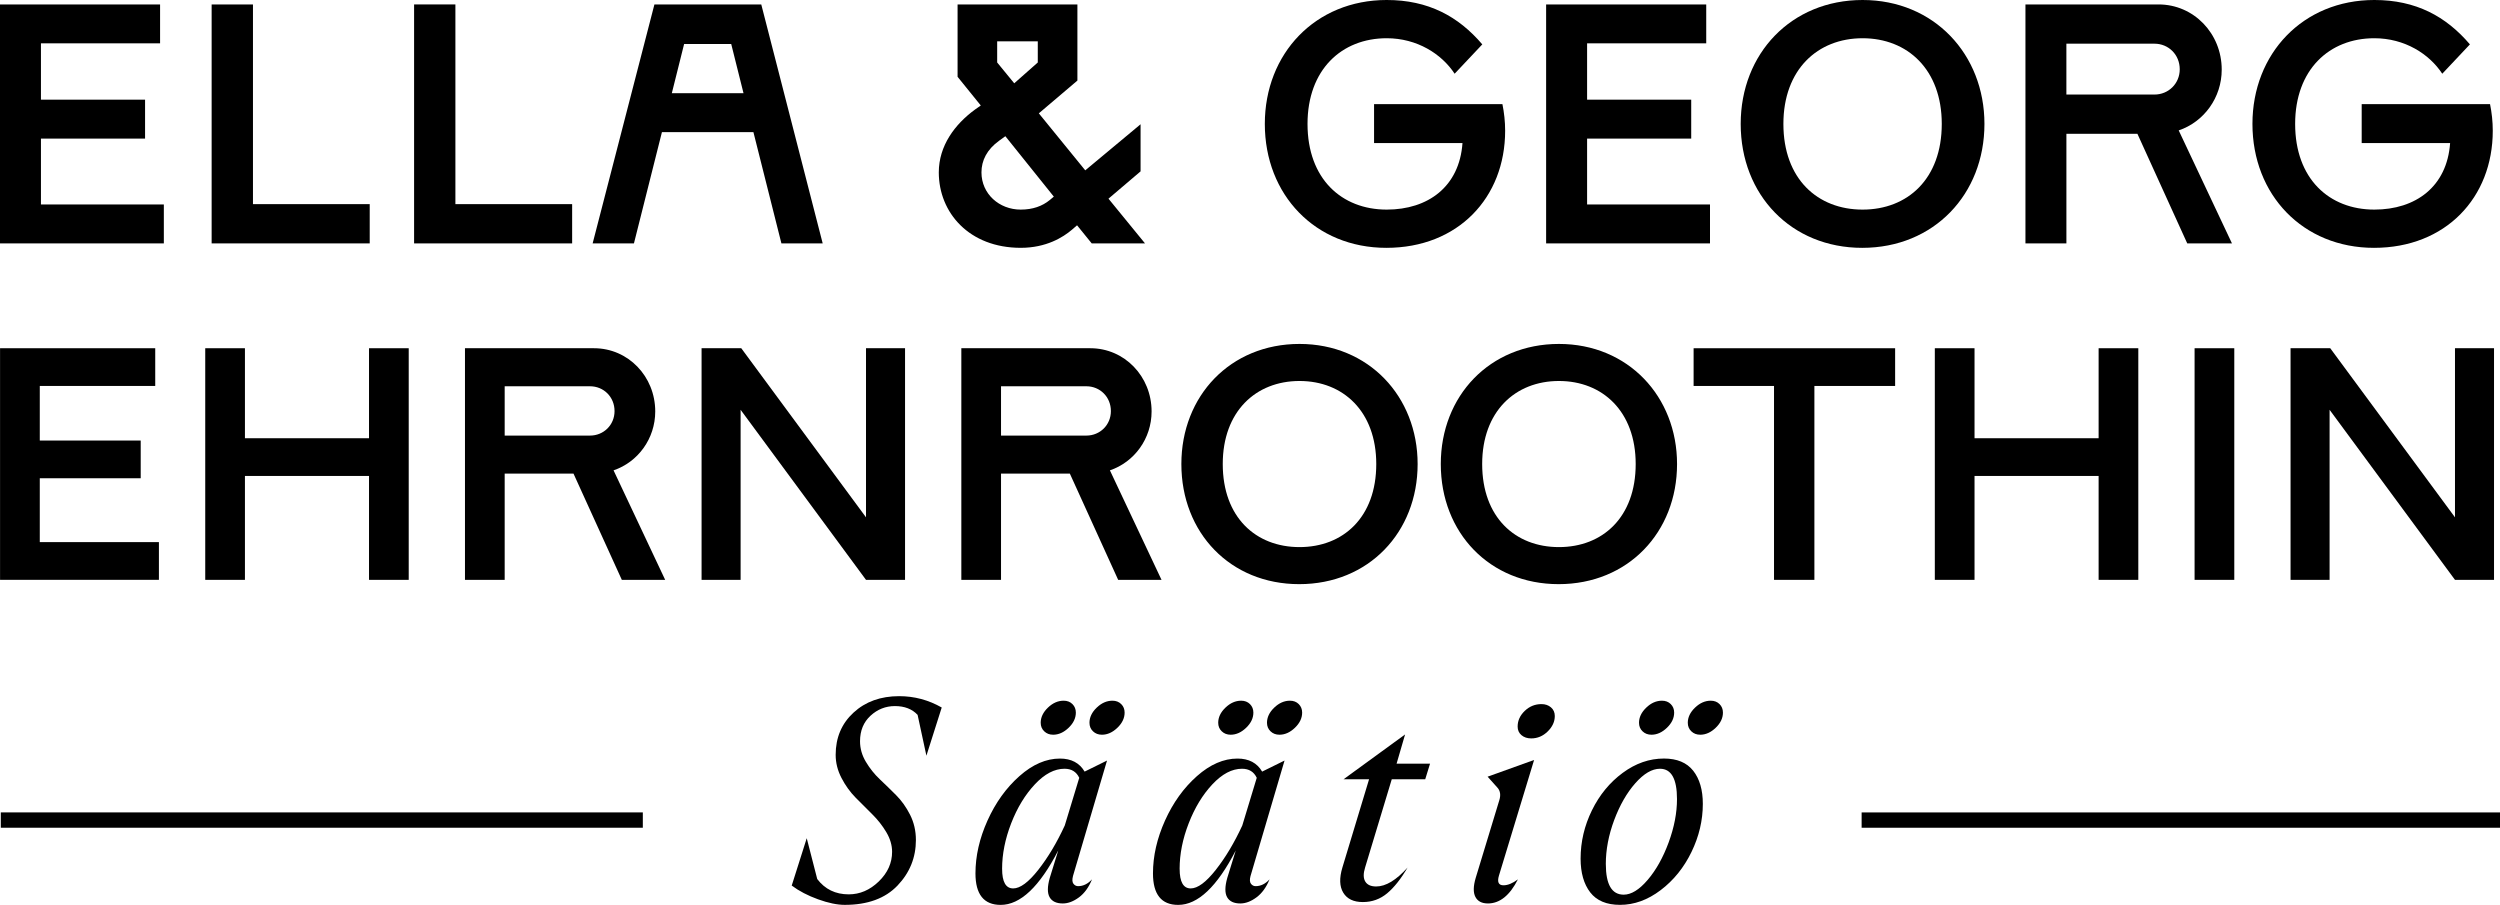 <?xml version="1.0" encoding="UTF-8"?><svg id="Layer_2" xmlns="http://www.w3.org/2000/svg" viewBox="0 0 176.988 64.061"><g id="Components"><g id="d115dfca-83db-4ca3-af18-621e04d321fe_x40_4"><path d="M45.509,57.516v1.084H.056v-1.084h45.453Z"/><path d="M64.842,59.463c0,1.244-.435,2.322-1.304,3.232-.871.91-2.115,1.365-3.734,1.365-.535,0-1.165-.131-1.887-.392-.723-.261-1.346-.585-1.867-.974l1.063-3.353.743,2.891c.549.723,1.292,1.084,2.229,1.084.789,0,1.498-.304,2.128-.913.628-.609.943-1.308.943-2.098,0-.468-.137-.933-.412-1.395-.275-.461-.606-.883-.993-1.264-.389-.382-.781-.773-1.175-1.175-.394-.401-.729-.866-1.003-1.395s-.412-1.074-.412-1.636c0-1.218.422-2.215,1.265-2.991.843-.776,1.92-1.164,3.231-1.164,1.071,0,2.075.268,3.012.803l-1.084,3.412-.623-2.891c-.389-.415-.924-.622-1.607-.622-.656,0-1.232.228-1.726.682-.495.456-.743,1.058-.743,1.807,0,.509.137.994.412,1.455s.602.874.984,1.234c.382.361.766.736,1.154,1.124.388.388.72.853.994,1.395.273.542.411,1.134.411,1.777Z"/><path d="M75.964,62.013c-.067.255-.057.439.03.552s.197.171.331.171c.362,0,.69-.161.984-.482-.227.562-.535.987-.923,1.275-.389.288-.77.432-1.145.432-.454,0-.766-.148-.933-.442-.167-.295-.164-.75.01-1.365l.602-1.947c-1.325,2.569-2.684,3.855-4.076,3.855-1.191,0-1.786-.743-1.786-2.229,0-1.231.284-2.479.853-3.744.569-1.264,1.321-2.312,2.258-3.142.936-.83,1.894-1.244,2.87-1.244.804,0,1.385.308,1.747.923l1.586-.783-2.409,8.171ZM70.945,61.511c0,.924.261,1.385.783,1.385.495,0,1.087-.438,1.777-1.315.689-.876,1.315-1.924,1.876-3.142l1.024-3.373c-.201-.428-.549-.642-1.044-.642-.709,0-1.409.368-2.098,1.104-.69.736-1.249,1.656-1.677,2.76-.428,1.104-.642,2.179-.642,3.222ZM73.676,51.172c0-.388.17-.746.511-1.074.341-.328.713-.492,1.115-.492.254,0,.461.08.622.241.16.16.241.361.241.602,0,.389-.171.747-.512,1.074-.341.328-.706.492-1.094.492-.254,0-.465-.08-.632-.241-.167-.16-.25-.361-.25-.602ZM77.129,51.172c0-.388.171-.746.512-1.074.341-.328.713-.492,1.114-.492.254,0,.461.08.622.241.162.16.241.361.241.602,0,.389-.171.747-.512,1.074-.341.328-.706.492-1.093.492-.255,0-.466-.08-.633-.241-.167-.16-.25-.361-.25-.602Z"/><path d="M88.532,62.013c-.068.255-.058.439.03.552.086.114.197.171.331.171.361,0,.689-.161.984-.482-.228.562-.535.987-.924,1.275s-.769.432-1.144.432c-.456,0-.767-.148-.934-.442-.167-.295-.164-.75.01-1.365l.602-1.947c-1.325,2.569-2.684,3.855-4.076,3.855-1.191,0-1.786-.743-1.786-2.229,0-1.231.285-2.479.853-3.744.569-1.264,1.322-2.312,2.258-3.142.938-.83,1.894-1.244,2.872-1.244.803,0,1.385.308,1.746.923l1.586-.783-2.408,8.171ZM83.513,61.511c0,.924.261,1.385.782,1.385.496,0,1.087-.438,1.777-1.315s1.315-1.924,1.877-3.142l1.023-3.373c-.201-.428-.549-.642-1.044-.642-.709,0-1.408.368-2.098,1.104-.69.736-1.248,1.656-1.676,2.76-.429,1.104-.642,2.179-.642,3.222ZM86.243,51.172c0-.388.171-.746.512-1.074.341-.328.713-.492,1.114-.492.254,0,.461.08.623.241.16.16.241.361.241.602,0,.389-.171.747-.512,1.074-.341.328-.707.492-1.094.492-.255,0-.465-.08-.632-.241-.168-.16-.251-.361-.251-.602ZM89.696,51.172c0-.388.171-.746.512-1.074.341-.328.713-.492,1.114-.492.255,0,.462.08.623.241.16.16.241.361.241.602,0,.389-.171.747-.512,1.074-.341.328-.706.492-1.094.492-.254,0-.465-.08-.632-.241-.167-.16-.251-.361-.251-.602Z"/><path d="M99.653,61.411c-.468.803-.95,1.412-1.445,1.827-.496.415-1.071.623-1.726.623-.656,0-1.117-.221-1.385-.662-.269-.442-.288-1.037-.061-1.787l1.888-6.244h-1.807l4.356-3.172-.602,2.068h2.369l-.341,1.104h-2.369l-1.887,6.244c-.134.428-.13.76.01.994.141.235.398.352.773.352.683,0,1.425-.449,2.228-1.345Z"/><path d="M105.334,63.96c-.428,0-.722-.154-.883-.462-.16-.308-.153-.756.021-1.345l1.666-5.481c.12-.374.08-.675-.121-.903l-.702-.783,3.292-1.184-2.49,8.191c-.134.455-.026.682.322.682.307,0,.648-.14,1.023-.421-.576,1.138-1.285,1.707-2.128,1.707ZM107.442,51.433c0-.415.167-.782.502-1.104.334-.322.73-.482,1.184-.482.268,0,.492.077.673.231.18.154.271.359.271.612,0,.402-.168.766-.503,1.094s-.722.492-1.164.492c-.281,0-.512-.077-.693-.231-.181-.153-.271-.357-.271-.612Z"/><path d="M111.899,60.788c0-1.191.268-2.332.803-3.423s1.262-1.974,2.179-2.65c.916-.676,1.89-1.014,2.921-1.014.923,0,1.612.288,2.068.863.454.576.682,1.359.682,2.349,0,1.165-.268,2.299-.803,3.403-.535,1.104-1.262,2.004-2.179,2.7-.917.696-1.876,1.044-2.881,1.044-.95,0-1.653-.295-2.108-.883-.454-.589-.682-1.386-.682-2.389ZM113.685,61.17c0,1.446.421,2.168,1.265,2.168.535,0,1.1-.348,1.696-1.044.595-.696,1.09-1.579,1.485-2.65.394-1.071.592-2.094.592-3.072,0-1.432-.401-2.148-1.204-2.148-.563,0-1.144.341-1.747,1.024-.602.682-1.1,1.552-1.496,2.61-.394,1.058-.592,2.095-.592,3.111ZM116.034,51.172c0-.388.171-.746.512-1.074.34-.328.713-.492,1.114-.492.254,0,.461.08.622.241.162.16.241.361.241.602,0,.389-.171.747-.512,1.074-.341.328-.706.492-1.093.492-.255,0-.466-.08-.633-.241-.167-.16-.25-.361-.25-.602ZM119.487,51.172c0-.388.171-.746.512-1.074.341-.328.713-.492,1.114-.492.254,0,.461.08.622.241.162.16.241.361.241.602,0,.389-.171.747-.512,1.074-.34.328-.706.492-1.093.492-.255,0-.466-.08-.633-.241-.167-.16-.25-.361-.25-.602Z"/><path d="M176.988,57.516v1.084h-45.194v-1.084h45.194Z"/><path d="M0,17.231V.314h11.333v2.755H2.899v3.988h7.371v2.755H2.899v4.665h8.7v2.755H0Z"/><path d="M14.983,17.231V.314h2.926v14.138h8.265v2.78h-11.191Z"/><path d="M29.316,17.231V.314h2.924v14.138h8.265v2.78h-11.189Z"/><path d="M55.32,17.231l-1.982-7.878h-6.476l-1.982,7.878h-2.924L46.33.314h7.564l4.349,16.918h-2.924ZM47.562,6.598h5.075l-.87-3.481h-3.335l-.87,3.481Z"/><path d="M81.059,17.231h-3.77l-1.039-1.281-.362.314c-.628.532-1.812,1.281-3.625,1.281-3.65,0-5.801-2.489-5.801-5.341,0-1.885,1.137-3.407,2.562-4.447l.411-.289-1.643-2.031V.314h8.483v5.39l-2.731,2.32,3.287,4.036,3.916-3.263v3.335l-2.272,1.933,2.586,3.166ZM74.606,13.921l-3.432-4.278-.435.315c-.87.628-1.256,1.401-1.256,2.247,0,1.522,1.256,2.634,2.779,2.634.846,0,1.523-.241,2.054-.676l.289-.242ZM70.595,4.423l1.208,1.474,1.667-1.474v-1.498h-2.875v1.498Z"/><path d="M106.557,9.256c0,4.737-3.334,8.29-8.409,8.29-5.027,0-8.605-3.746-8.605-8.773,0-4.979,3.577-8.773,8.629-8.773,2.948,0,5.075,1.16,6.767,3.142l-1.958,2.078c-.919-1.401-2.659-2.513-4.809-2.513-3.19,0-5.606,2.224-5.606,6.066,0,3.891,2.417,6.066,5.606,6.066,2.924,0,5.148-1.619,5.365-4.712h-6.26v-2.755h9.087c.122.604.193,1.232.193,1.885Z"/><path d="M109.458,17.231V.314h11.335v2.755h-8.434v3.988h7.371v2.755h-7.371v4.665h8.701v2.755h-11.602Z"/><path d="M123.233,8.773c0-4.979,3.577-8.773,8.629-8.773s8.627,3.842,8.627,8.773c0,4.979-3.576,8.773-8.651,8.773-5.027,0-8.605-3.746-8.605-8.773ZM137.468,8.773c0-3.842-2.417-6.066-5.606-6.066s-5.606,2.224-5.606,6.066c0,3.891,2.417,6.066,5.606,6.066s5.606-2.175,5.606-6.066Z"/><path d="M158.012,17.231h-3.166l-3.528-7.758h-5.027v7.758h-2.899V.314h9.424c2.489,0,4.471,2.054,4.471,4.616,0,1.982-1.256,3.698-3.045,4.302l3.77,7.999ZM146.29,3.093v3.601h6.236c.99,0,1.789-.773,1.789-1.789,0-1.039-.798-1.812-1.789-1.812h-6.236Z"/><path d="M176.476,9.256c0,4.737-3.334,8.29-8.409,8.29-5.027,0-8.605-3.746-8.605-8.773,0-4.979,3.577-8.773,8.629-8.773,2.948,0,5.075,1.16,6.767,3.142l-1.958,2.078c-.919-1.401-2.659-2.513-4.809-2.513-3.19,0-5.606,2.224-5.606,6.066,0,3.891,2.417,6.066,5.606,6.066,2.924,0,5.148-1.619,5.365-4.712h-6.26v-2.755h9.087c.122.604.193,1.232.193,1.885Z"/><path d="M.004,41.051v-16.398h10.986v2.67H2.816v3.865h7.145v2.67H2.816v4.521h8.434v2.67H.004Z"/><path d="M26.125,24.653h2.81v16.398h-2.81v-7.356h-8.785v7.356h-2.81v-16.398h2.81v6.372h8.785v-6.372Z"/><path d="M47.091,41.051h-3.069l-3.42-7.52h-4.873v7.52h-2.811v-16.398h9.136c2.413,0,4.334,1.991,4.334,4.475,0,1.921-1.217,3.584-2.951,4.17l3.655,7.754ZM35.729,27.347v3.49h6.044c.96,0,1.734-.75,1.734-1.734,0-1.007-.774-1.757-1.734-1.757h-6.044Z"/><path d="M49.668,41.051v-16.398h2.81l8.831,11.971v-11.971h2.764v16.398h-2.764l-8.877-12.04v12.04h-2.764Z"/><path d="M82.23,41.051h-3.069l-3.42-7.52h-4.873v7.52h-2.81v-16.398h9.135c2.413,0,4.334,1.991,4.334,4.475,0,1.921-1.217,3.584-2.951,4.17l3.655,7.754ZM70.868,27.347v3.49h6.044c.96,0,1.734-.75,1.734-1.734,0-1.007-.774-1.757-1.734-1.757h-6.044Z"/><path d="M83.635,32.852c0-4.826,3.467-8.503,8.364-8.503s8.362,3.724,8.362,8.503c0,4.826-3.466,8.503-8.385,8.503-4.873,0-8.341-3.631-8.341-8.503ZM97.433,32.852c0-3.724-2.342-5.88-5.434-5.88s-5.434,2.155-5.434,5.88c0,3.772,2.342,5.88,5.434,5.88s5.434-2.108,5.434-5.88Z"/><path d="M102.001,32.852c0-4.826,3.467-8.503,8.364-8.503s8.362,3.724,8.362,8.503c0,4.826-3.466,8.503-8.385,8.503-4.873,0-8.341-3.631-8.341-8.503ZM115.799,32.852c0-3.724-2.342-5.88-5.434-5.88s-5.434,2.155-5.434,5.88c0,3.772,2.342,5.88,5.434,5.88s5.434-2.108,5.434-5.88Z"/><path d="M125.592,41.051v-13.727h-5.693v-2.67h14.267v2.67h-5.716v13.727h-2.857Z"/><path d="M148.572,24.653h2.81v16.398h-2.81v-7.356h-8.785v7.356h-2.811v-16.398h2.811v6.372h8.785v-6.372Z"/><path d="M155.366,41.051v-16.398h2.811v16.398h-2.811Z"/><path d="M162.16,41.051v-16.398h2.81l8.831,11.971v-11.971h2.764v16.398h-2.764l-8.877-12.04v12.04h-2.764Z"/></g></g></svg>